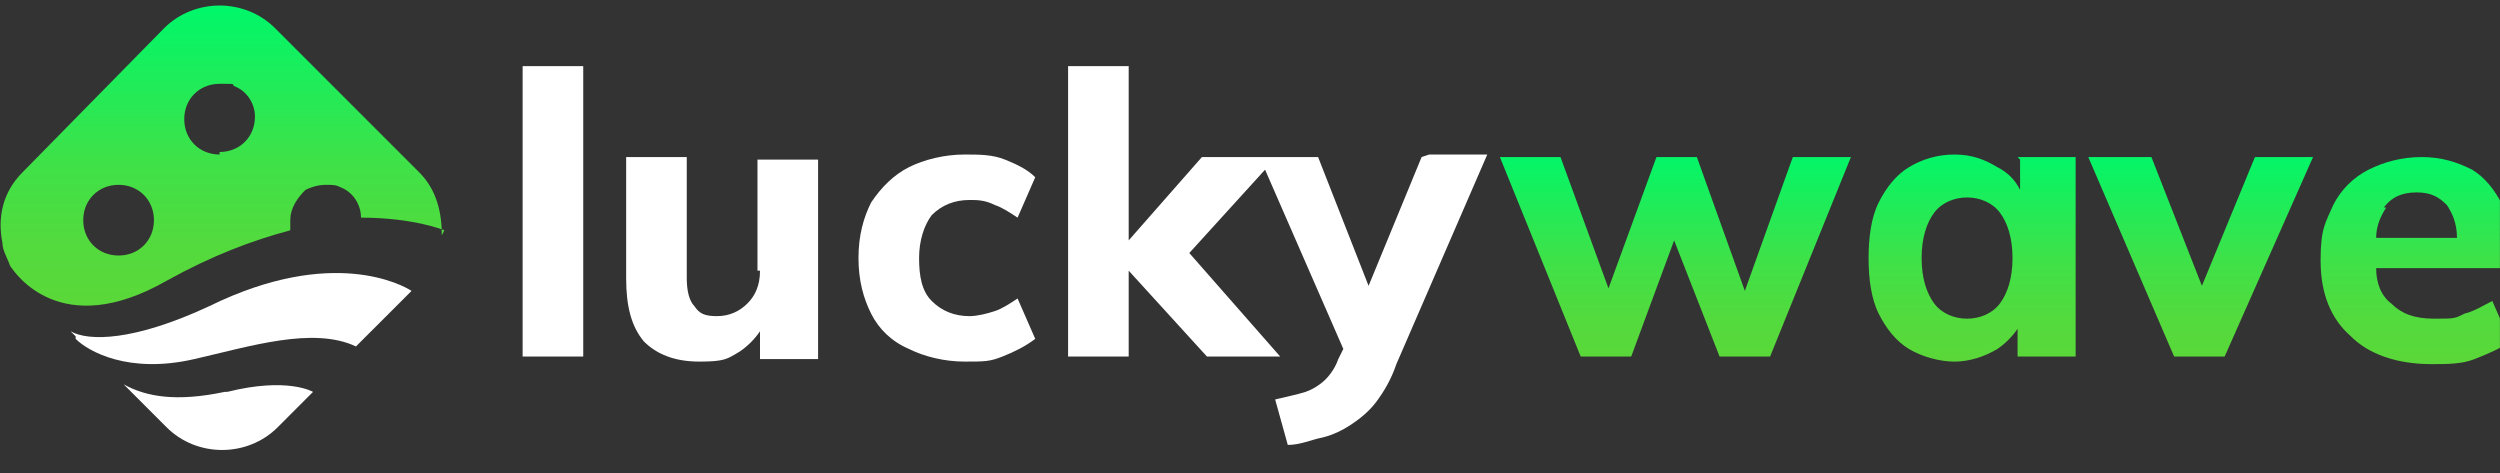 <?xml version="1.0" encoding="UTF-8"?>
<svg xmlns="http://www.w3.org/2000/svg" width="132" height="25" viewBox="0 0 132 25" fill="none">
  <rect x="0" y="0" width="132" height="25" fill="#333333" stroke="none"/>
  <g clip-path="url(#clip0_595_1472)">
    <g clip-path="url(#clip1_595_1472)">
      <g clip-path="url(#clip2_595_1472)">
        <path d="M27.595 3.492H30.795V18.826H27.595V3.492ZM40.128 14.292C40.128 15.092 39.861 15.626 39.461 16.026C39.061 16.425 38.528 16.692 37.861 16.692C37.195 16.692 36.928 16.559 36.661 16.159C36.395 15.892 36.261 15.359 36.261 14.692V8.292H33.061V14.692C33.061 16.159 33.328 17.226 33.995 18.026C34.661 18.692 35.595 19.092 36.928 19.092C38.261 19.092 38.395 18.959 39.061 18.559C39.461 18.292 39.861 17.892 40.128 17.492V18.959H43.195V8.426H39.995V14.292H40.128ZM51.195 10.559C51.595 10.559 51.995 10.559 52.528 10.825C52.928 10.959 53.328 11.226 53.728 11.492L54.661 9.359C54.261 8.959 53.728 8.692 53.061 8.426C52.395 8.159 51.728 8.159 50.928 8.159C49.861 8.159 48.795 8.426 47.995 8.826C47.195 9.226 46.528 9.892 45.995 10.692C45.595 11.492 45.328 12.425 45.328 13.626C45.328 14.825 45.595 15.759 45.995 16.559C46.395 17.359 47.061 18.026 47.995 18.425C48.795 18.826 49.861 19.092 50.928 19.092C51.995 19.092 52.261 19.092 52.928 18.826C53.595 18.559 54.128 18.292 54.661 17.892L53.728 15.759C53.328 16.026 52.928 16.292 52.528 16.425C52.128 16.559 51.595 16.692 51.195 16.692C50.395 16.692 49.728 16.425 49.195 15.892C48.661 15.359 48.528 14.559 48.528 13.626C48.528 12.692 48.795 11.892 49.195 11.359C49.728 10.825 50.395 10.559 51.195 10.559ZM75.061 8.292L72.261 15.092L69.595 8.292H63.461L59.595 12.692V3.492H56.395V18.826H59.595V14.292L63.728 18.826H67.595L62.795 13.359L66.795 8.959L70.928 18.425L70.661 18.959C70.528 19.359 70.261 19.759 69.995 20.026C69.728 20.292 69.328 20.559 68.928 20.692C68.528 20.826 67.861 20.959 67.328 21.092L67.995 23.492C68.661 23.492 69.195 23.226 69.861 23.092C70.395 22.959 70.928 22.692 71.328 22.425C71.728 22.159 72.261 21.759 72.661 21.226C73.061 20.692 73.461 20.026 73.728 19.226L78.528 8.159H75.461L75.061 8.292Z" fill="white"></path>
        <path d="M94.661 8.293H97.728L93.461 18.826H90.794L88.394 12.693L86.128 18.826H83.461L79.194 8.293H82.394L84.928 15.226L87.461 8.293H89.594L92.128 15.359L94.661 8.293ZM106.528 8.293H109.594C109.594 8.693 109.594 9.226 109.594 9.626C109.594 10.026 109.594 10.559 109.594 10.959V18.826H106.528V17.359C106.261 17.759 105.861 18.159 105.461 18.426C104.794 18.826 103.994 19.093 103.194 19.093C102.394 19.093 101.461 18.826 100.794 18.426C100.128 18.026 99.594 17.359 99.194 16.559C98.794 15.759 98.661 14.693 98.661 13.626C98.661 12.559 98.794 11.492 99.194 10.693C99.594 9.893 100.128 9.226 100.794 8.826C101.461 8.426 102.261 8.159 103.194 8.159C104.128 8.159 104.794 8.426 105.461 8.826C105.994 9.093 106.394 9.493 106.661 10.026V8.426L106.528 8.293ZM106.261 13.626C106.261 12.559 105.994 11.759 105.594 11.226C105.194 10.693 104.528 10.426 103.861 10.426C103.194 10.426 102.528 10.693 102.128 11.226C101.728 11.759 101.461 12.559 101.461 13.626C101.461 14.693 101.728 15.492 102.128 16.026C102.528 16.559 103.194 16.826 103.861 16.826C104.528 16.826 105.194 16.559 105.594 16.026C105.994 15.492 106.261 14.693 106.261 13.626ZM116.261 15.092L113.594 8.293H110.261L114.794 18.826H117.461L122.128 8.293H119.061L116.261 15.092ZM132.394 14.159H125.461C125.461 14.959 125.728 15.626 126.261 16.026C126.794 16.559 127.461 16.826 128.528 16.826C129.594 16.826 129.594 16.826 130.128 16.559C130.661 16.426 131.061 16.159 131.594 15.893L132.528 18.026C131.994 18.426 131.328 18.692 130.661 18.959C129.994 19.226 129.194 19.226 128.394 19.226C126.528 19.226 125.061 18.692 124.128 17.759C123.061 16.826 122.528 15.492 122.528 13.759C122.528 12.026 122.794 11.759 123.194 10.826C123.594 10.026 124.261 9.359 125.061 8.959C125.861 8.559 126.794 8.293 127.861 8.293C128.928 8.293 129.728 8.559 130.528 8.959C131.194 9.359 131.728 10.026 132.128 10.826C132.528 11.626 132.661 12.559 132.661 13.626V14.293L132.394 14.159ZM125.994 10.959C125.728 11.359 125.461 11.893 125.461 12.559H129.728C129.728 11.759 129.461 11.226 129.194 10.826C128.794 10.426 128.394 10.159 127.594 10.159C126.794 10.159 126.261 10.426 125.861 10.959H125.994Z" fill="url(#paint0_linear_595_1472)"></path>
        <path d="M23.328 12.425C23.328 11.225 23.062 10.025 22.128 9.092L15.595 2.559L14.528 1.492C12.928 -0.108 10.262 -0.108 8.662 1.492L1.195 9.092C0.128 10.159 -0.138 11.492 0.128 12.825C0.128 13.225 0.395 13.625 0.528 14.025C0.795 14.425 3.195 18.025 8.795 14.825C11.195 13.492 13.328 12.692 15.328 12.159C15.328 12.025 15.328 11.759 15.328 11.625C15.328 10.959 15.728 10.425 16.128 10.025C16.395 9.892 16.795 9.759 17.195 9.759C17.595 9.759 17.728 9.759 17.995 9.892C18.662 10.159 19.062 10.825 19.062 11.492C21.862 11.492 23.462 12.159 23.462 12.159L23.328 12.425ZM6.262 13.492C5.195 13.492 4.395 12.692 4.395 11.625C4.395 10.559 5.195 9.759 6.262 9.759C7.328 9.759 8.128 10.559 8.128 11.625C8.128 12.692 7.328 13.492 6.262 13.492ZM11.595 8.159C10.528 8.159 9.728 7.359 9.728 6.292C9.728 5.225 10.528 4.425 11.595 4.425C12.662 4.425 12.128 4.425 12.395 4.559C13.062 4.825 13.462 5.492 13.462 6.159C13.462 7.225 12.662 8.025 11.595 8.025V8.159Z" fill="url(#paint1_linear_595_1472)"></path>
        <path d="M3.995 17.759L3.729 17.492C4.662 18.026 7.062 18.026 11.062 16.159C17.595 12.959 21.328 15.092 21.729 15.359L18.795 18.292C16.529 17.226 13.195 18.292 10.262 18.959C6.795 19.759 4.662 18.559 3.995 17.892V17.759Z" fill="white"></path>
        <path d="M11.862 20.692C9.328 21.225 7.728 20.959 6.528 20.292L8.795 22.559C10.395 24.159 13.062 24.159 14.662 22.559L15.728 21.492L16.528 20.692C16.528 20.692 15.195 19.892 11.995 20.692H11.862Z" fill="white"></path>
      </g>
    </g>
  </g>
  <defs>
    <linearGradient id="paint0_linear_595_1472" x1="105.728" y1="8.026" x2="105.728" y2="19.093" gradientUnits="userSpaceOnUse">
      <stop stop-color="#00F76A"></stop>
      <stop offset="0.2" stop-color="#19EE5C"></stop>
      <stop offset="0.5" stop-color="#3DE249"></stop>
      <stop offset="0.8" stop-color="#53DA3D"></stop>
      <stop offset="1" stop-color="#5BD839"></stop>
    </linearGradient>
    <linearGradient id="paint1_linear_595_1472" x1="11.595" y1="0.425" x2="11.595" y2="16.159" gradientUnits="userSpaceOnUse">
      <stop stop-color="#00F76A"></stop>
      <stop offset="0.2" stop-color="#19EE5C"></stop>
      <stop offset="0.5" stop-color="#3DE249"></stop>
      <stop offset="0.8" stop-color="#53DA3D"></stop>
      <stop offset="1" stop-color="#5BD839"></stop>
    </linearGradient>
    <clipPath id="clip0_595_1472">
      <rect width="132" height="24" fill="white" transform="translate(-0.005 0.292)"></rect>
    </clipPath>
    <clipPath id="clip1_595_1472">
      <rect width="132" height="24" fill="white" transform="translate(-0.005 0.292)"></rect>
    </clipPath>
    <clipPath id="clip2_595_1472">
      <rect width="132" height="24" fill="white" transform="translate(-0.005 0.292)"></rect>
    </clipPath>
  </defs>
</svg>
